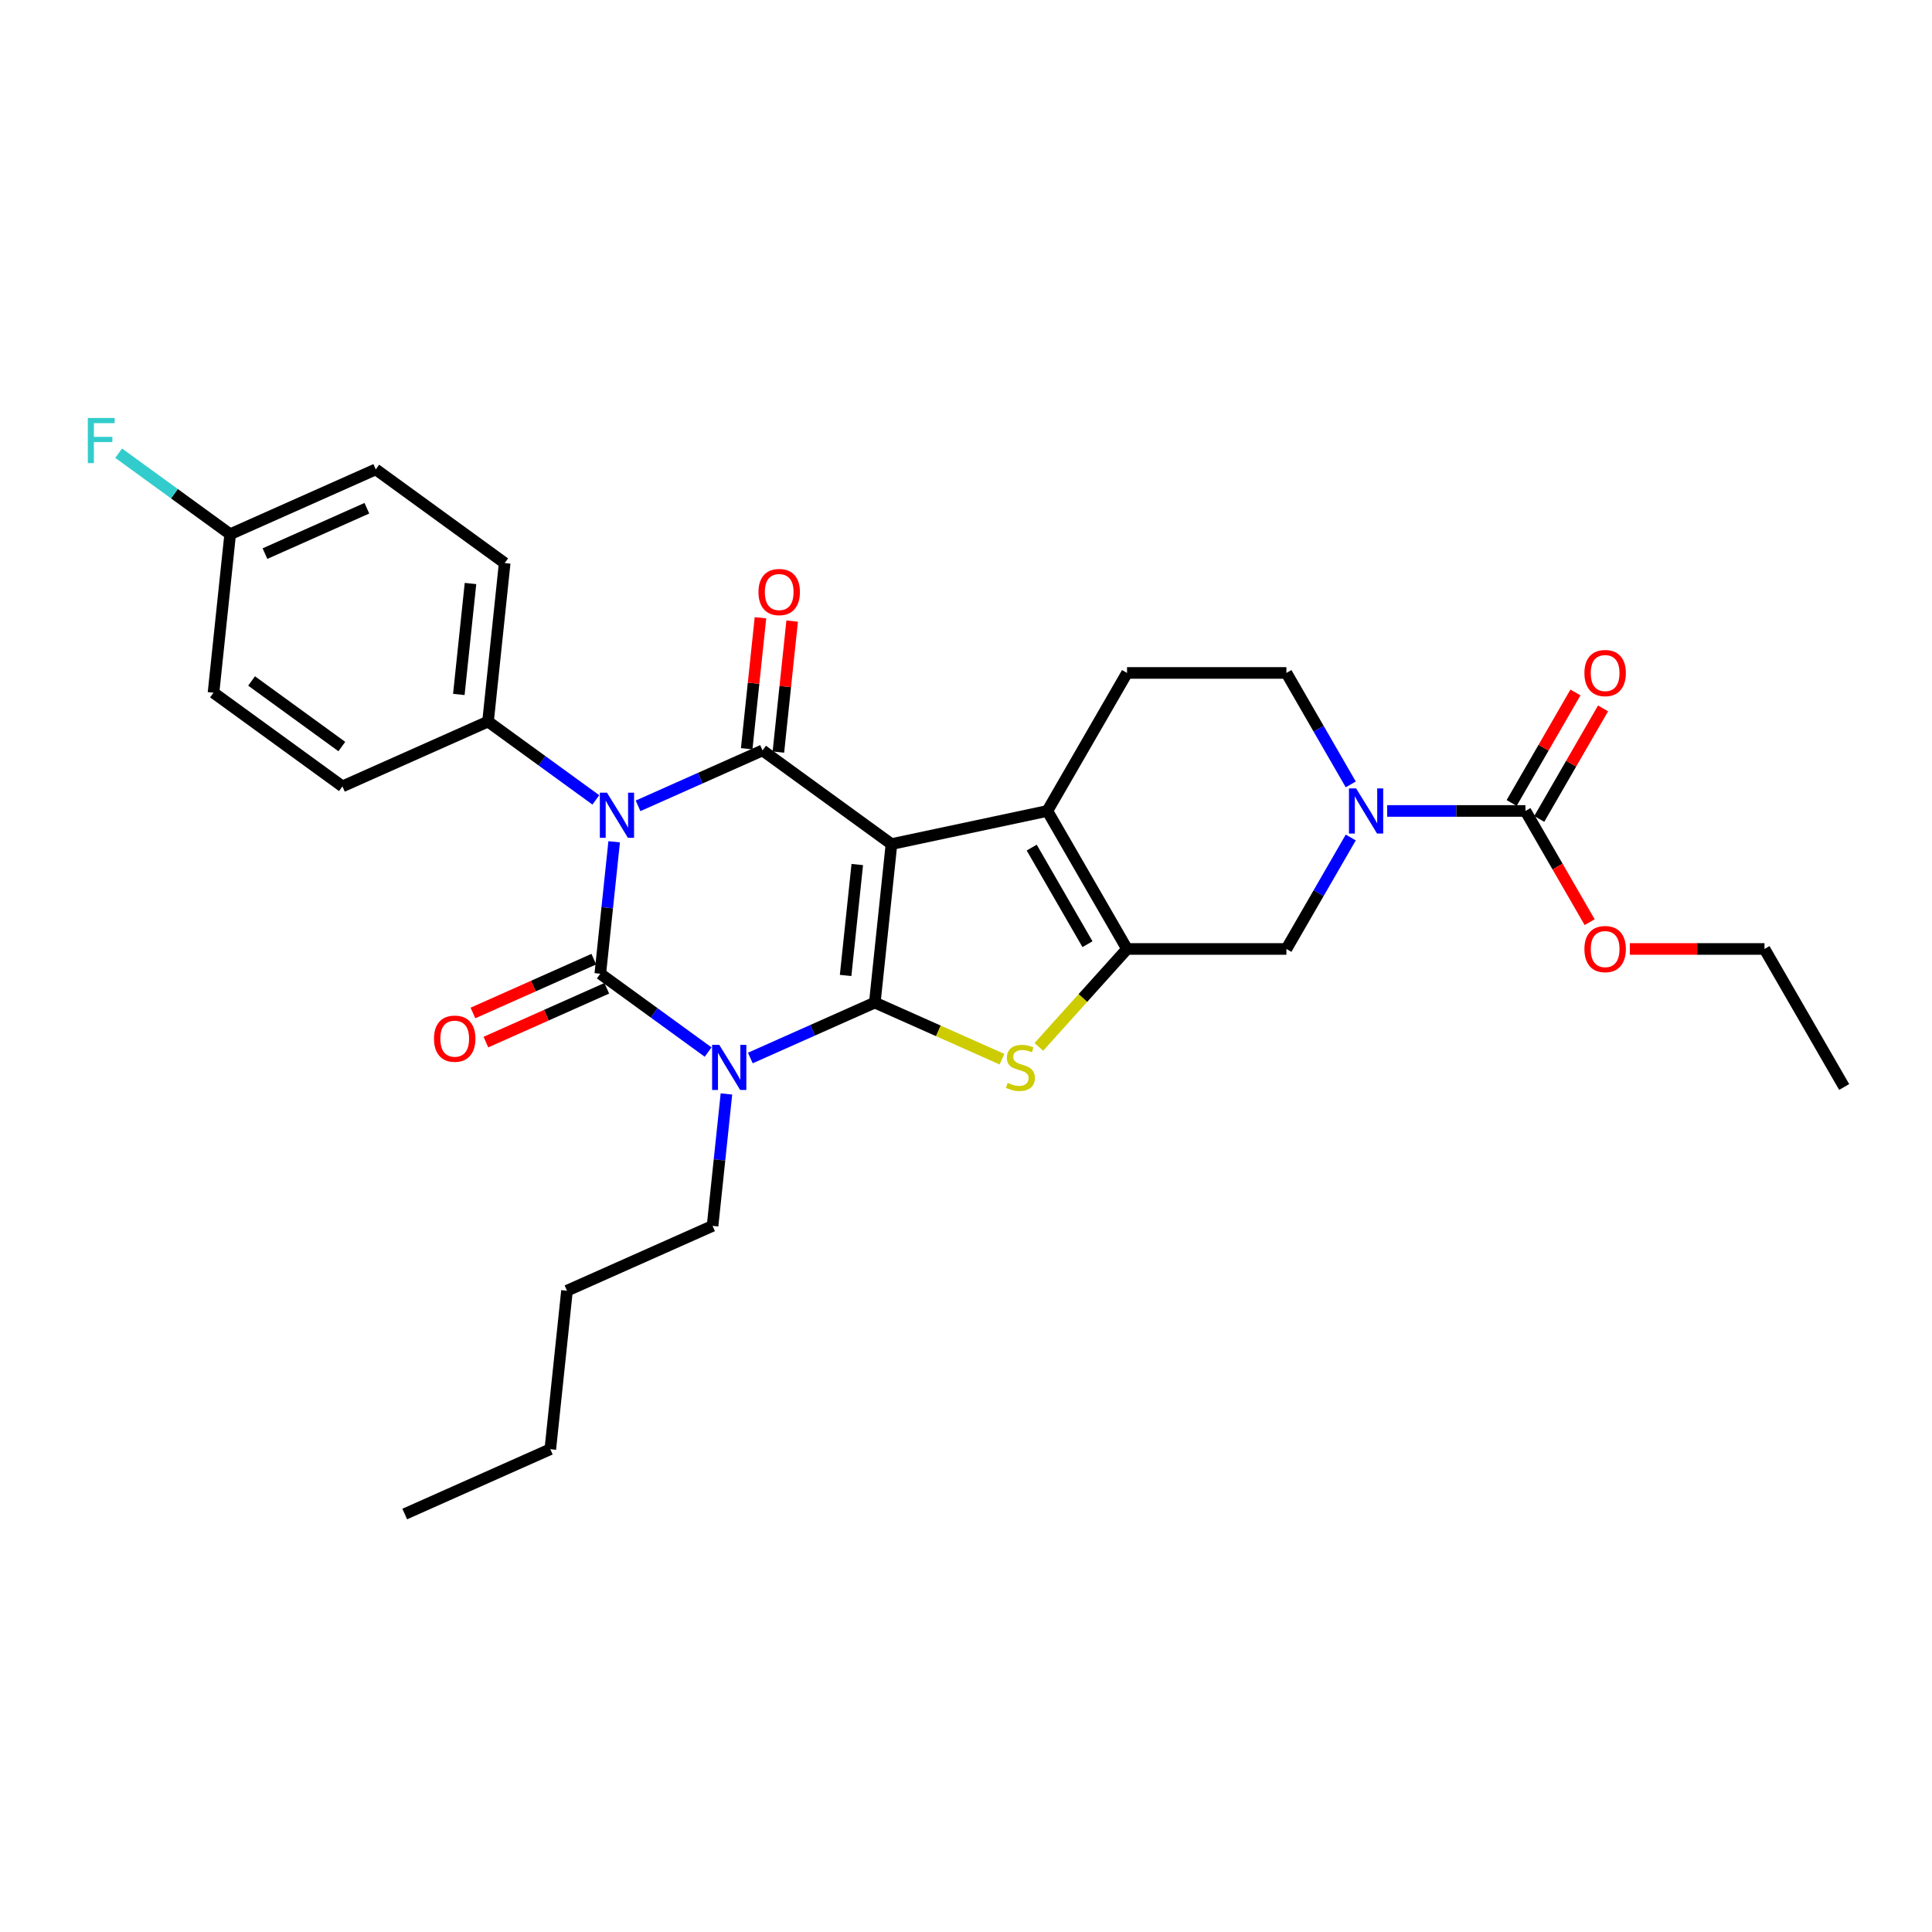 <?xml version='1.0' encoding='iso-8859-1'?>
<svg version='1.1' baseProfile='full'
              xmlns='http://www.w3.org/2000/svg'
                      xmlns:rdkit='http://www.rdkit.org/xml'
                      xmlns:xlink='http://www.w3.org/1999/xlink'
                  xml:space='preserve'
width='1000px' height='1000px' viewBox='0 0 1000 1000'>
<!-- END OF HEADER -->
<rect style='opacity:1.0;fill:#FFFFFF;stroke:none' width='1000' height='1000' x='0' y='0'> </rect>
<path class='bond-0' d='M 452.802,518.933 L 461.424,436.898' style='fill:none;fill-rule:evenodd;stroke:#000000;stroke-width:6px;stroke-linecap:butt;stroke-linejoin:miter;stroke-opacity:1' />
<path class='bond-0' d='M 437.688,504.903 L 443.724,447.479' style='fill:none;fill-rule:evenodd;stroke:#000000;stroke-width:6px;stroke-linecap:butt;stroke-linejoin:miter;stroke-opacity:1' />
<path class='bond-3' d='M 452.802,518.933 L 420.585,533.277' style='fill:none;fill-rule:evenodd;stroke:#000000;stroke-width:6px;stroke-linecap:butt;stroke-linejoin:miter;stroke-opacity:1' />
<path class='bond-3' d='M 420.585,533.277 L 388.367,547.621' style='fill:none;fill-rule:evenodd;stroke:#0000FF;stroke-width:6px;stroke-linecap:butt;stroke-linejoin:miter;stroke-opacity:1' />
<path class='bond-5' d='M 452.802,518.933 L 485.704,533.582' style='fill:none;fill-rule:evenodd;stroke:#000000;stroke-width:6px;stroke-linecap:butt;stroke-linejoin:miter;stroke-opacity:1' />
<path class='bond-5' d='M 485.704,533.582 L 518.606,548.231' style='fill:none;fill-rule:evenodd;stroke:#CCCC00;stroke-width:6px;stroke-linecap:butt;stroke-linejoin:miter;stroke-opacity:1' />
<path class='bond-4' d='M 461.424,436.898 L 394.69,388.413' style='fill:none;fill-rule:evenodd;stroke:#000000;stroke-width:6px;stroke-linecap:butt;stroke-linejoin:miter;stroke-opacity:1' />
<path class='bond-6' d='M 461.424,436.898 L 542.109,419.748' style='fill:none;fill-rule:evenodd;stroke:#000000;stroke-width:6px;stroke-linecap:butt;stroke-linejoin:miter;stroke-opacity:1' />
<path class='bond-1' d='M 310.712,503.999 L 338.618,524.274' style='fill:none;fill-rule:evenodd;stroke:#000000;stroke-width:6px;stroke-linecap:butt;stroke-linejoin:miter;stroke-opacity:1' />
<path class='bond-1' d='M 338.618,524.274 L 366.525,544.549' style='fill:none;fill-rule:evenodd;stroke:#0000FF;stroke-width:6px;stroke-linecap:butt;stroke-linejoin:miter;stroke-opacity:1' />
<path class='bond-2' d='M 310.712,503.999 L 314.301,469.852' style='fill:none;fill-rule:evenodd;stroke:#000000;stroke-width:6px;stroke-linecap:butt;stroke-linejoin:miter;stroke-opacity:1' />
<path class='bond-2' d='M 314.301,469.852 L 317.89,435.706' style='fill:none;fill-rule:evenodd;stroke:#0000FF;stroke-width:6px;stroke-linecap:butt;stroke-linejoin:miter;stroke-opacity:1' />
<path class='bond-13' d='M 307.357,496.463 L 276.072,510.392' style='fill:none;fill-rule:evenodd;stroke:#000000;stroke-width:6px;stroke-linecap:butt;stroke-linejoin:miter;stroke-opacity:1' />
<path class='bond-13' d='M 276.072,510.392 L 244.787,524.322' style='fill:none;fill-rule:evenodd;stroke:#FF0000;stroke-width:6px;stroke-linecap:butt;stroke-linejoin:miter;stroke-opacity:1' />
<path class='bond-13' d='M 314.067,511.535 L 282.782,525.464' style='fill:none;fill-rule:evenodd;stroke:#000000;stroke-width:6px;stroke-linecap:butt;stroke-linejoin:miter;stroke-opacity:1' />
<path class='bond-13' d='M 282.782,525.464 L 251.497,539.393' style='fill:none;fill-rule:evenodd;stroke:#FF0000;stroke-width:6px;stroke-linecap:butt;stroke-linejoin:miter;stroke-opacity:1' />
<path class='bond-11' d='M 308.413,414.029 L 280.507,393.754' style='fill:none;fill-rule:evenodd;stroke:#0000FF;stroke-width:6px;stroke-linecap:butt;stroke-linejoin:miter;stroke-opacity:1' />
<path class='bond-11' d='M 280.507,393.754 L 252.601,373.479' style='fill:none;fill-rule:evenodd;stroke:#000000;stroke-width:6px;stroke-linecap:butt;stroke-linejoin:miter;stroke-opacity:1' />
<path class='bond-31' d='M 330.256,417.101 L 362.473,402.757' style='fill:none;fill-rule:evenodd;stroke:#0000FF;stroke-width:6px;stroke-linecap:butt;stroke-linejoin:miter;stroke-opacity:1' />
<path class='bond-31' d='M 362.473,402.757 L 394.69,388.413' style='fill:none;fill-rule:evenodd;stroke:#000000;stroke-width:6px;stroke-linecap:butt;stroke-linejoin:miter;stroke-opacity:1' />
<path class='bond-17' d='M 376.002,566.226 L 372.413,600.373' style='fill:none;fill-rule:evenodd;stroke:#0000FF;stroke-width:6px;stroke-linecap:butt;stroke-linejoin:miter;stroke-opacity:1' />
<path class='bond-17' d='M 372.413,600.373 L 368.824,634.519' style='fill:none;fill-rule:evenodd;stroke:#000000;stroke-width:6px;stroke-linecap:butt;stroke-linejoin:miter;stroke-opacity:1' />
<path class='bond-14' d='M 402.894,389.275 L 406.457,355.376' style='fill:none;fill-rule:evenodd;stroke:#000000;stroke-width:6px;stroke-linecap:butt;stroke-linejoin:miter;stroke-opacity:1' />
<path class='bond-14' d='M 406.457,355.376 L 410.02,321.477' style='fill:none;fill-rule:evenodd;stroke:#FF0000;stroke-width:6px;stroke-linecap:butt;stroke-linejoin:miter;stroke-opacity:1' />
<path class='bond-14' d='M 386.487,387.551 L 390.05,353.652' style='fill:none;fill-rule:evenodd;stroke:#000000;stroke-width:6px;stroke-linecap:butt;stroke-linejoin:miter;stroke-opacity:1' />
<path class='bond-14' d='M 390.05,353.652 L 393.613,319.753' style='fill:none;fill-rule:evenodd;stroke:#FF0000;stroke-width:6px;stroke-linecap:butt;stroke-linejoin:miter;stroke-opacity:1' />
<path class='bond-7' d='M 537.71,541.875 L 560.531,516.53' style='fill:none;fill-rule:evenodd;stroke:#CCCC00;stroke-width:6px;stroke-linecap:butt;stroke-linejoin:miter;stroke-opacity:1' />
<path class='bond-7' d='M 560.531,516.53 L 583.353,491.184' style='fill:none;fill-rule:evenodd;stroke:#000000;stroke-width:6px;stroke-linecap:butt;stroke-linejoin:miter;stroke-opacity:1' />
<path class='bond-12' d='M 542.109,419.748 L 583.353,348.312' style='fill:none;fill-rule:evenodd;stroke:#000000;stroke-width:6px;stroke-linecap:butt;stroke-linejoin:miter;stroke-opacity:1' />
<path class='bond-30' d='M 542.109,419.748 L 583.353,491.184' style='fill:none;fill-rule:evenodd;stroke:#000000;stroke-width:6px;stroke-linecap:butt;stroke-linejoin:miter;stroke-opacity:1' />
<path class='bond-30' d='M 534.008,438.712 L 562.879,488.717' style='fill:none;fill-rule:evenodd;stroke:#000000;stroke-width:6px;stroke-linecap:butt;stroke-linejoin:miter;stroke-opacity:1' />
<path class='bond-10' d='M 583.353,491.184 L 665.84,491.184' style='fill:none;fill-rule:evenodd;stroke:#000000;stroke-width:6px;stroke-linecap:butt;stroke-linejoin:miter;stroke-opacity:1' />
<path class='bond-8' d='M 699.149,433.49 L 682.495,462.337' style='fill:none;fill-rule:evenodd;stroke:#0000FF;stroke-width:6px;stroke-linecap:butt;stroke-linejoin:miter;stroke-opacity:1' />
<path class='bond-8' d='M 682.495,462.337 L 665.84,491.184' style='fill:none;fill-rule:evenodd;stroke:#000000;stroke-width:6px;stroke-linecap:butt;stroke-linejoin:miter;stroke-opacity:1' />
<path class='bond-9' d='M 718.005,419.748 L 753.788,419.748' style='fill:none;fill-rule:evenodd;stroke:#0000FF;stroke-width:6px;stroke-linecap:butt;stroke-linejoin:miter;stroke-opacity:1' />
<path class='bond-9' d='M 753.788,419.748 L 789.571,419.748' style='fill:none;fill-rule:evenodd;stroke:#000000;stroke-width:6px;stroke-linecap:butt;stroke-linejoin:miter;stroke-opacity:1' />
<path class='bond-32' d='M 699.149,406.005 L 682.495,377.158' style='fill:none;fill-rule:evenodd;stroke:#0000FF;stroke-width:6px;stroke-linecap:butt;stroke-linejoin:miter;stroke-opacity:1' />
<path class='bond-32' d='M 682.495,377.158 L 665.84,348.312' style='fill:none;fill-rule:evenodd;stroke:#000000;stroke-width:6px;stroke-linecap:butt;stroke-linejoin:miter;stroke-opacity:1' />
<path class='bond-16' d='M 796.714,423.872 L 813.226,395.273' style='fill:none;fill-rule:evenodd;stroke:#000000;stroke-width:6px;stroke-linecap:butt;stroke-linejoin:miter;stroke-opacity:1' />
<path class='bond-16' d='M 813.226,395.273 L 829.738,366.673' style='fill:none;fill-rule:evenodd;stroke:#FF0000;stroke-width:6px;stroke-linecap:butt;stroke-linejoin:miter;stroke-opacity:1' />
<path class='bond-16' d='M 782.427,415.623 L 798.939,387.024' style='fill:none;fill-rule:evenodd;stroke:#000000;stroke-width:6px;stroke-linecap:butt;stroke-linejoin:miter;stroke-opacity:1' />
<path class='bond-16' d='M 798.939,387.024 L 815.451,358.425' style='fill:none;fill-rule:evenodd;stroke:#FF0000;stroke-width:6px;stroke-linecap:butt;stroke-linejoin:miter;stroke-opacity:1' />
<path class='bond-20' d='M 789.571,419.748 L 806.187,448.529' style='fill:none;fill-rule:evenodd;stroke:#000000;stroke-width:6px;stroke-linecap:butt;stroke-linejoin:miter;stroke-opacity:1' />
<path class='bond-20' d='M 806.187,448.529 L 822.804,477.309' style='fill:none;fill-rule:evenodd;stroke:#FF0000;stroke-width:6px;stroke-linecap:butt;stroke-linejoin:miter;stroke-opacity:1' />
<path class='bond-18' d='M 252.601,373.479 L 261.223,291.443' style='fill:none;fill-rule:evenodd;stroke:#000000;stroke-width:6px;stroke-linecap:butt;stroke-linejoin:miter;stroke-opacity:1' />
<path class='bond-18' d='M 237.487,359.449 L 243.523,302.024' style='fill:none;fill-rule:evenodd;stroke:#000000;stroke-width:6px;stroke-linecap:butt;stroke-linejoin:miter;stroke-opacity:1' />
<path class='bond-19' d='M 252.601,373.479 L 177.245,407.029' style='fill:none;fill-rule:evenodd;stroke:#000000;stroke-width:6px;stroke-linecap:butt;stroke-linejoin:miter;stroke-opacity:1' />
<path class='bond-15' d='M 583.353,348.312 L 665.84,348.312' style='fill:none;fill-rule:evenodd;stroke:#000000;stroke-width:6px;stroke-linecap:butt;stroke-linejoin:miter;stroke-opacity:1' />
<path class='bond-26' d='M 368.824,634.519 L 293.468,668.07' style='fill:none;fill-rule:evenodd;stroke:#000000;stroke-width:6px;stroke-linecap:butt;stroke-linejoin:miter;stroke-opacity:1' />
<path class='bond-23' d='M 261.223,291.443 L 194.49,242.958' style='fill:none;fill-rule:evenodd;stroke:#000000;stroke-width:6px;stroke-linecap:butt;stroke-linejoin:miter;stroke-opacity:1' />
<path class='bond-22' d='M 177.245,407.029 L 110.511,358.545' style='fill:none;fill-rule:evenodd;stroke:#000000;stroke-width:6px;stroke-linecap:butt;stroke-linejoin:miter;stroke-opacity:1' />
<path class='bond-22' d='M 176.932,386.41 L 130.218,352.471' style='fill:none;fill-rule:evenodd;stroke:#000000;stroke-width:6px;stroke-linecap:butt;stroke-linejoin:miter;stroke-opacity:1' />
<path class='bond-25' d='M 843.6,491.184 L 878.451,491.184' style='fill:none;fill-rule:evenodd;stroke:#FF0000;stroke-width:6px;stroke-linecap:butt;stroke-linejoin:miter;stroke-opacity:1' />
<path class='bond-25' d='M 878.451,491.184 L 913.302,491.184' style='fill:none;fill-rule:evenodd;stroke:#000000;stroke-width:6px;stroke-linecap:butt;stroke-linejoin:miter;stroke-opacity:1' />
<path class='bond-21' d='M 119.134,276.509 L 110.511,358.545' style='fill:none;fill-rule:evenodd;stroke:#000000;stroke-width:6px;stroke-linecap:butt;stroke-linejoin:miter;stroke-opacity:1' />
<path class='bond-24' d='M 119.134,276.509 L 90.271,255.539' style='fill:none;fill-rule:evenodd;stroke:#000000;stroke-width:6px;stroke-linecap:butt;stroke-linejoin:miter;stroke-opacity:1' />
<path class='bond-24' d='M 90.271,255.539 L 61.408,234.569' style='fill:none;fill-rule:evenodd;stroke:#33CCCC;stroke-width:6px;stroke-linecap:butt;stroke-linejoin:miter;stroke-opacity:1' />
<path class='bond-33' d='M 119.134,276.509 L 194.49,242.958' style='fill:none;fill-rule:evenodd;stroke:#000000;stroke-width:6px;stroke-linecap:butt;stroke-linejoin:miter;stroke-opacity:1' />
<path class='bond-33' d='M 137.147,286.548 L 189.896,263.062' style='fill:none;fill-rule:evenodd;stroke:#000000;stroke-width:6px;stroke-linecap:butt;stroke-linejoin:miter;stroke-opacity:1' />
<path class='bond-28' d='M 913.302,491.184 L 954.545,562.62' style='fill:none;fill-rule:evenodd;stroke:#000000;stroke-width:6px;stroke-linecap:butt;stroke-linejoin:miter;stroke-opacity:1' />
<path class='bond-27' d='M 293.468,668.07 L 284.845,750.105' style='fill:none;fill-rule:evenodd;stroke:#000000;stroke-width:6px;stroke-linecap:butt;stroke-linejoin:miter;stroke-opacity:1' />
<path class='bond-29' d='M 284.845,750.105 L 209.49,783.656' style='fill:none;fill-rule:evenodd;stroke:#000000;stroke-width:6px;stroke-linecap:butt;stroke-linejoin:miter;stroke-opacity:1' />
<path  class='atom-3' d='M 314.171 410.283
L 321.826 422.656
Q 322.585 423.877, 323.805 426.088
Q 325.026 428.299, 325.092 428.431
L 325.092 410.283
L 328.194 410.283
L 328.194 433.644
L 324.993 433.644
L 316.777 420.116
Q 315.821 418.532, 314.798 416.717
Q 313.808 414.903, 313.511 414.342
L 313.511 433.644
L 310.475 433.644
L 310.475 410.283
L 314.171 410.283
' fill='#0000FF'/>
<path  class='atom-4' d='M 372.282 540.804
L 379.937 553.177
Q 380.696 554.398, 381.917 556.608
Q 383.138 558.819, 383.204 558.951
L 383.204 540.804
L 386.305 540.804
L 386.305 564.164
L 383.105 564.164
L 374.889 550.636
Q 373.932 549.052, 372.909 547.238
Q 371.919 545.423, 371.622 544.862
L 371.622 564.164
L 368.587 564.164
L 368.587 540.804
L 372.282 540.804
' fill='#0000FF'/>
<path  class='atom-6' d='M 521.559 560.502
Q 521.823 560.601, 522.912 561.063
Q 524 561.524, 525.188 561.821
Q 526.409 562.085, 527.597 562.085
Q 529.807 562.085, 531.094 561.03
Q 532.381 559.941, 532.381 558.06
Q 532.381 556.773, 531.721 555.981
Q 531.094 555.189, 530.104 554.76
Q 529.115 554.332, 527.465 553.837
Q 525.386 553.21, 524.132 552.616
Q 522.912 552.022, 522.021 550.768
Q 521.163 549.514, 521.163 547.403
Q 521.163 544.466, 523.143 542.651
Q 525.155 540.837, 529.115 540.837
Q 531.82 540.837, 534.889 542.123
L 534.13 544.664
Q 531.325 543.509, 529.214 543.509
Q 526.937 543.509, 525.683 544.466
Q 524.429 545.39, 524.462 547.007
Q 524.462 548.26, 525.089 549.019
Q 525.749 549.778, 526.673 550.207
Q 527.63 550.636, 529.214 551.131
Q 531.325 551.791, 532.579 552.451
Q 533.833 553.111, 534.724 554.464
Q 535.648 555.783, 535.648 558.06
Q 535.648 561.293, 533.47 563.042
Q 531.325 564.758, 527.729 564.758
Q 525.65 564.758, 524.066 564.296
Q 522.516 563.867, 520.668 563.108
L 521.559 560.502
' fill='#CCCC00'/>
<path  class='atom-9' d='M 701.92 408.067
L 709.575 420.441
Q 710.334 421.661, 711.554 423.872
Q 712.775 426.083, 712.841 426.215
L 712.841 408.067
L 715.943 408.067
L 715.943 431.428
L 712.742 431.428
L 704.526 417.9
Q 703.57 416.316, 702.547 414.502
Q 701.557 412.687, 701.26 412.126
L 701.26 431.428
L 698.224 431.428
L 698.224 408.067
L 701.92 408.067
' fill='#0000FF'/>
<path  class='atom-14' d='M 224.633 537.616
Q 224.633 532.006, 227.405 528.872
Q 230.176 525.737, 235.356 525.737
Q 240.537 525.737, 243.308 528.872
Q 246.08 532.006, 246.08 537.616
Q 246.08 543.291, 243.275 546.524
Q 240.471 549.725, 235.356 549.725
Q 230.209 549.725, 227.405 546.524
Q 224.633 543.324, 224.633 537.616
M 235.356 547.085
Q 238.92 547.085, 240.834 544.71
Q 242.78 542.301, 242.78 537.616
Q 242.78 533.029, 240.834 530.72
Q 238.92 528.377, 235.356 528.377
Q 231.793 528.377, 229.846 530.687
Q 227.932 532.996, 227.932 537.616
Q 227.932 542.334, 229.846 544.71
Q 231.793 547.085, 235.356 547.085
' fill='#FF0000'/>
<path  class='atom-15' d='M 392.589 306.443
Q 392.589 300.834, 395.361 297.7
Q 398.133 294.565, 403.313 294.565
Q 408.493 294.565, 411.265 297.7
Q 414.036 300.834, 414.036 306.443
Q 414.036 312.119, 411.232 315.352
Q 408.427 318.553, 403.313 318.553
Q 398.166 318.553, 395.361 315.352
Q 392.589 312.152, 392.589 306.443
M 403.313 315.913
Q 406.876 315.913, 408.79 313.537
Q 410.737 311.129, 410.737 306.443
Q 410.737 301.857, 408.79 299.548
Q 406.876 297.205, 403.313 297.205
Q 399.749 297.205, 397.803 299.515
Q 395.889 301.824, 395.889 306.443
Q 395.889 311.162, 397.803 313.537
Q 399.749 315.913, 403.313 315.913
' fill='#FF0000'/>
<path  class='atom-17' d='M 820.091 348.378
Q 820.091 342.768, 822.863 339.634
Q 825.634 336.499, 830.814 336.499
Q 835.995 336.499, 838.766 339.634
Q 841.538 342.768, 841.538 348.378
Q 841.538 354.053, 838.733 357.286
Q 835.929 360.487, 830.814 360.487
Q 825.667 360.487, 822.863 357.286
Q 820.091 354.086, 820.091 348.378
M 830.814 357.847
Q 834.378 357.847, 836.292 355.471
Q 838.238 353.063, 838.238 348.378
Q 838.238 343.791, 836.292 341.482
Q 834.378 339.139, 830.814 339.139
Q 827.251 339.139, 825.304 341.449
Q 823.391 343.758, 823.391 348.378
Q 823.391 353.096, 825.304 355.471
Q 827.251 357.847, 830.814 357.847
' fill='#FF0000'/>
<path  class='atom-21' d='M 820.091 491.25
Q 820.091 485.641, 822.863 482.506
Q 825.634 479.372, 830.814 479.372
Q 835.995 479.372, 838.766 482.506
Q 841.538 485.641, 841.538 491.25
Q 841.538 496.925, 838.733 500.158
Q 835.929 503.359, 830.814 503.359
Q 825.667 503.359, 822.863 500.158
Q 820.091 496.958, 820.091 491.25
M 830.814 500.719
Q 834.378 500.719, 836.292 498.344
Q 838.238 495.935, 838.238 491.25
Q 838.238 486.664, 836.292 484.354
Q 834.378 482.011, 830.814 482.011
Q 827.251 482.011, 825.304 484.321
Q 823.391 486.631, 823.391 491.25
Q 823.391 495.968, 825.304 498.344
Q 827.251 500.719, 830.814 500.719
' fill='#FF0000'/>
<path  class='atom-25' d='M 45.455 216.344
L 59.345 216.344
L 59.345 219.017
L 48.589 219.017
L 48.589 226.111
L 58.158 226.111
L 58.158 228.816
L 48.589 228.816
L 48.589 239.704
L 45.455 239.704
L 45.455 216.344
' fill='#33CCCC'/>
</svg>
